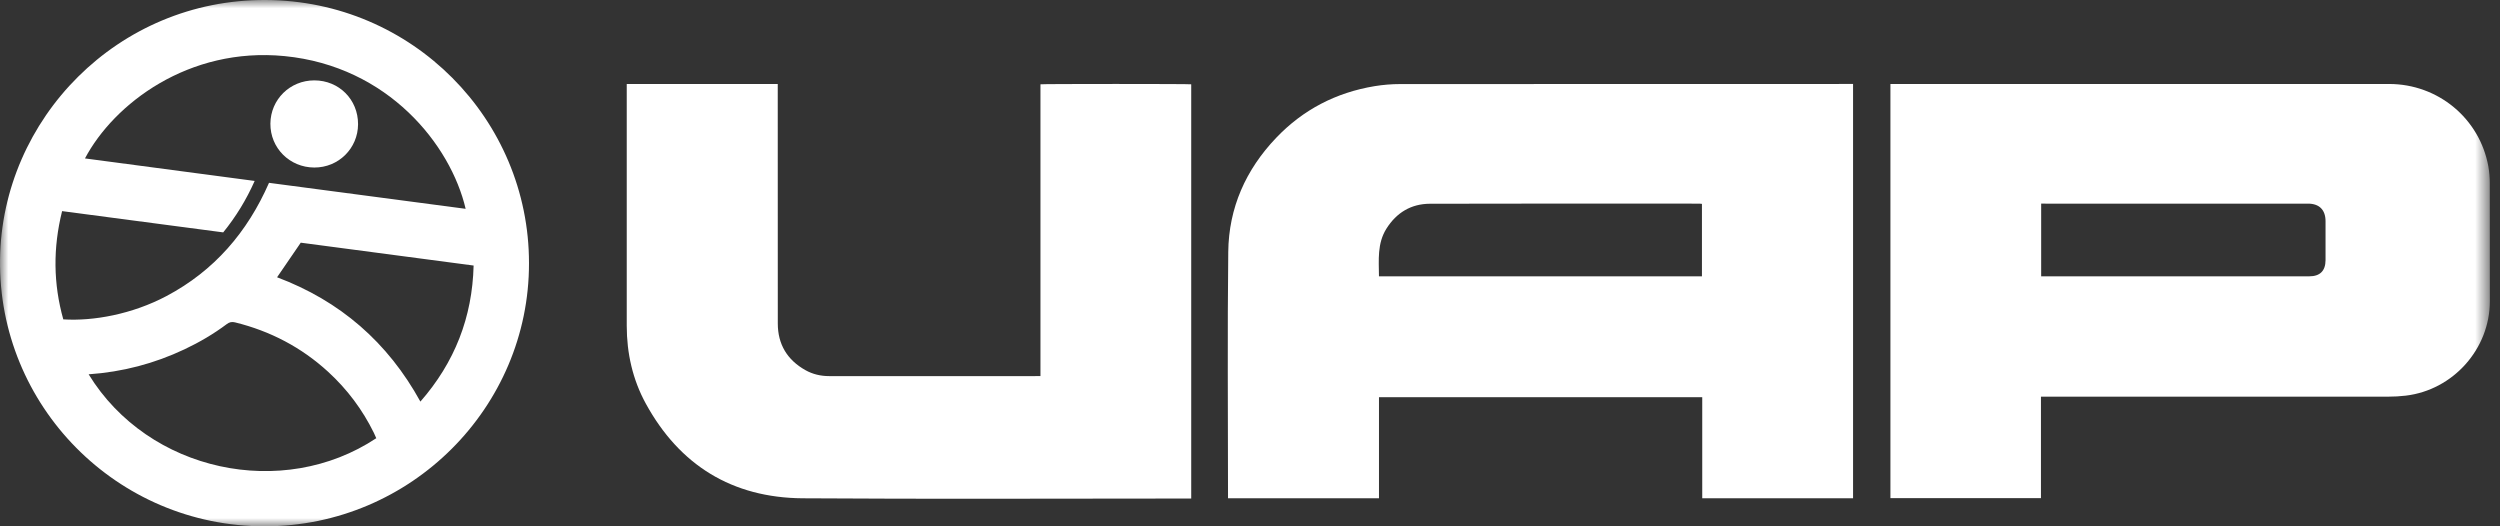 <svg width="152" height="32" viewBox="0 0 152 32" fill="none" xmlns="http://www.w3.org/2000/svg">
<rect x="0" y="0" width="152" height="32" fill="#333333" stroke="none"/>
<g clip-path="url(#clip0_2_2)">
<mask id="mask0_2_2" style="mask-type:luminance" maskUnits="userSpaceOnUse" x="0" y="0" width="152" height="32">
<path d="M151.385 0H0V32H151.385V0Z" fill="white"/>
</mask>
<g mask="url(#mask0_2_2)">
<path d="M63.26 22.866V5.126C63.26 5.098 72.426 5.098 72.426 5.126V30.311H72.057C64.307 30.311 56.557 30.349 48.808 30.296C44.522 30.266 41.319 28.291 39.266 24.541C38.465 23.078 38.107 21.479 38.106 19.811C38.103 15.007 38.103 10.203 38.106 5.399V5.106H47.287V5.552C47.287 10.259 47.288 14.966 47.29 19.672C47.291 20.936 47.864 21.884 48.968 22.504C49.411 22.753 49.897 22.867 50.408 22.867C54.576 22.867 58.744 22.867 62.913 22.867L63.26 22.866Z" fill="white"/>
<path d="M112.315 5.105C103.256 5.105 94.197 5.107 85.139 5.111C84.614 5.111 84.09 5.154 83.572 5.239C81.232 5.627 79.226 6.666 77.591 8.38C75.74 10.319 74.708 12.64 74.678 15.31C74.623 20.211 74.662 25.113 74.663 30.014V30.296H83.842V24.149H103.496V30.294H112.666V5.105H112.315ZM103.478 16.801H83.841C83.833 15.803 83.728 14.802 84.296 13.9C84.906 12.931 85.795 12.392 86.938 12.388C92.401 12.371 97.864 12.38 103.327 12.381C103.363 12.381 103.399 12.387 103.478 12.395V16.801Z" fill="white"/>
<path d="M151.379 11.165C151.381 10.813 151.351 10.461 151.291 10.114C150.761 7.203 148.232 5.106 145.258 5.106C135.272 5.104 125.285 5.104 115.299 5.106H114.938V30.288H124.09V24.119H124.563C131.444 24.119 138.326 24.118 145.208 24.117C145.562 24.117 145.915 24.097 146.267 24.056C149.154 23.713 151.382 21.211 151.383 18.316C151.384 15.932 151.383 13.549 151.379 11.165ZM141.393 15.817C141.391 16.469 141.053 16.8 140.409 16.8C135.044 16.802 129.679 16.802 124.315 16.8H124.103V12.38L124.42 12.381C129.723 12.38 135.027 12.38 140.331 12.381C141.013 12.381 141.391 12.761 141.393 13.446C141.396 14.237 141.396 15.027 141.393 15.817Z" fill="white"/>
<path d="M16.151 0C7.167 -0.038 0.119 7.219 0.002 15.76C-0.12 24.651 7.089 32.01 16.106 32C24.986 31.991 32.176 24.766 32.163 16.001C32.168 7.251 25.061 0.038 16.151 0ZM3.848 19.418C3.24 17.252 3.218 15.074 3.776 12.836L13.571 14.129C14.348 13.172 14.971 12.152 15.484 11.001L5.166 9.632C6.926 6.309 11.47 2.839 17.303 3.411C23.606 4.03 27.403 8.812 28.311 12.696L16.356 11.116C15.044 14.111 13.03 16.461 10.121 18.001C8.041 19.103 5.675 19.534 3.848 19.418ZM5.389 22.758C7.455 22.615 9.387 22.104 11.223 21.236C12.129 20.808 12.991 20.303 13.792 19.702C13.956 19.579 14.105 19.554 14.295 19.601C16.434 20.129 18.326 21.118 19.949 22.604C21.111 23.669 22.04 24.908 22.733 26.321C22.786 26.428 22.831 26.538 22.877 26.643C17.197 30.416 9.029 28.7 5.389 22.758ZM25.56 24.417C23.575 20.807 20.676 18.297 16.846 16.858L18.286 14.755L28.796 16.145C28.716 19.3 27.645 22.033 25.56 24.417Z" fill="white"/>
<path d="M21.77 7.553C21.765 9.022 20.581 10.192 19.107 10.186C17.61 10.18 16.429 8.998 16.44 7.517C16.451 6.049 17.631 4.887 19.11 4.887C20.611 4.887 21.775 6.053 21.77 7.553Z" fill="white"/>
</g>
</g>
<defs>
<clipPath id="clip0_2_2">
<rect width="152" height="32" fill="white"/>
</clipPath>
</defs>
</svg>
